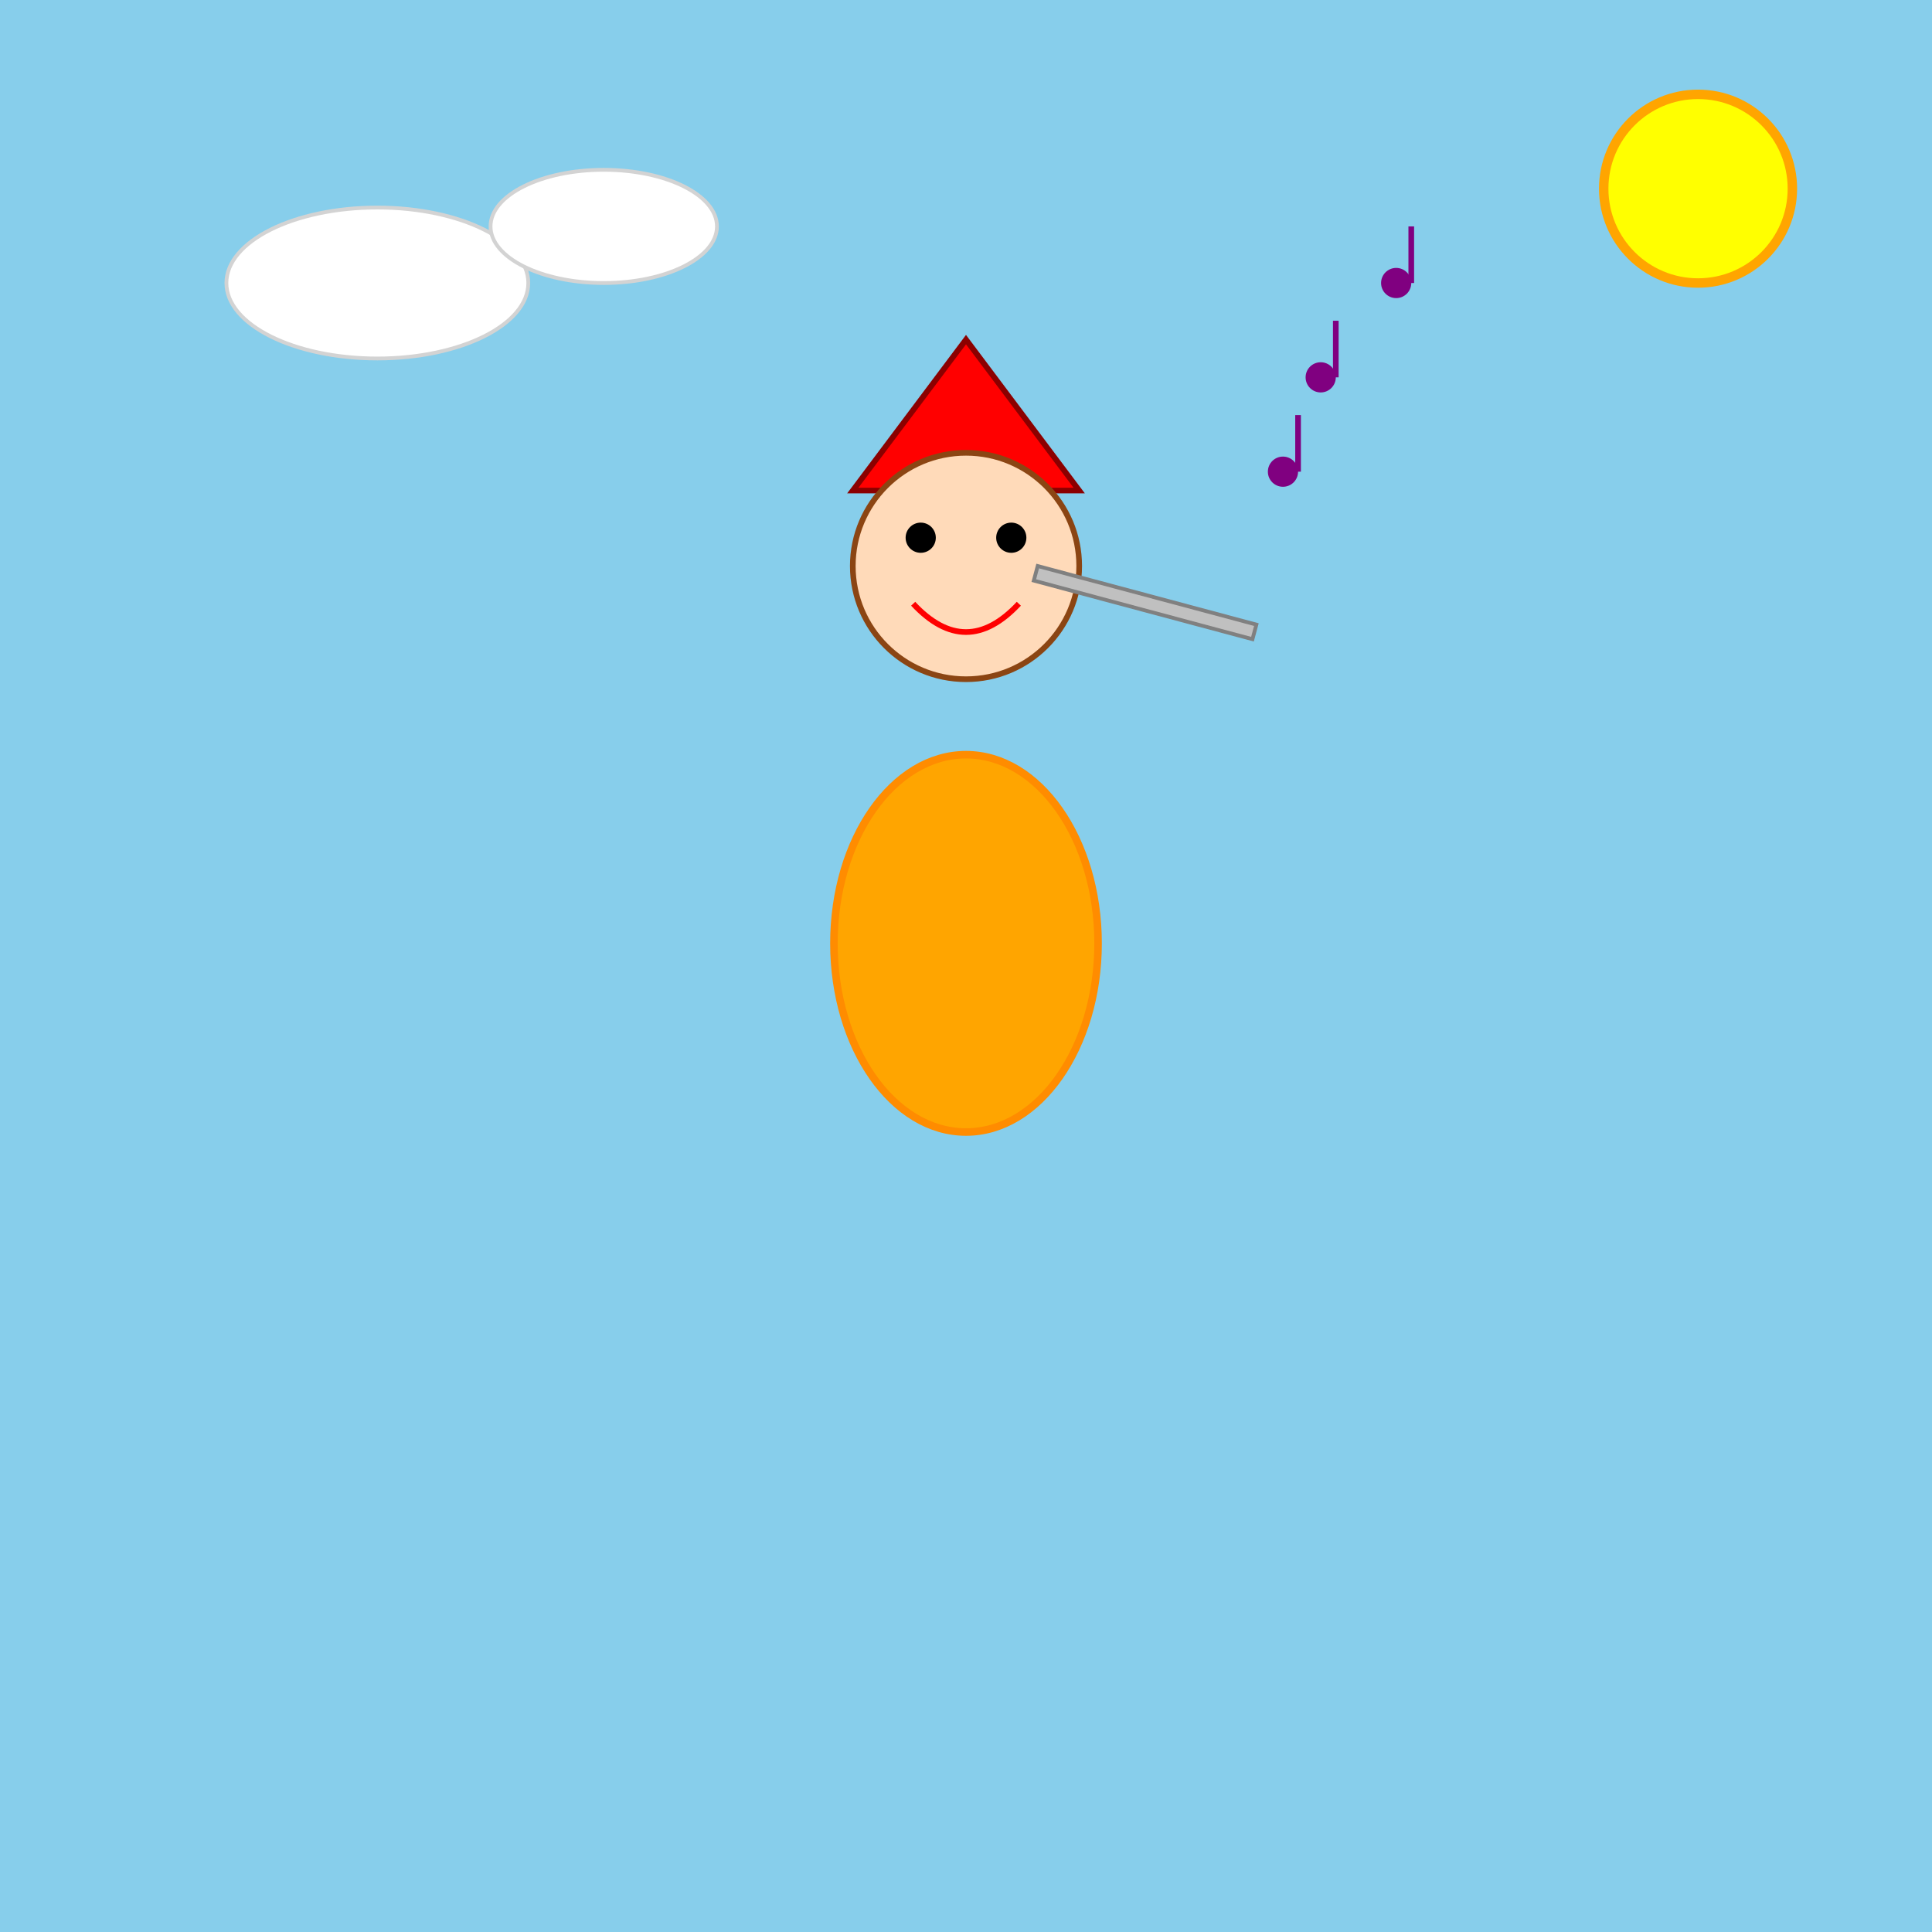 <!--

Generated by DrawGPT.
Free, open source, AI generated images in SVG, PNG, and HTML Canvas format.
https://drawgpt.ai

Created: 2025-05-13T15:55:24+00:00
-->
<svg xmlns="http://www.w3.org/2000/svg" xmlns:xlink="http://www.w3.org/1999/xlink"   viewBox="0 0 1024 1024">
  <title id="title1">Happy Piper's Melody</title>
  <desc id="desc1">A joyful, cartoon piper playing a funky tune under a vibrant sky. Music and smiles all around!</desc>
  <rect id="bg1" class="background" x="0" y="0" width="1024" height="1024" fill="skyblue"/>
  <circle id="sun1" class="sun" cx="900" cy="100" r="50" fill="yellow" stroke="orange" stroke-width="5"/>
  <ellipse id="cloud1" class="cloud" cx="200" cy="150" rx="80" ry="40" fill="white" stroke="lightgrey" stroke-width="2"/>
  <ellipse id="cloud2" class="cloud" cx="320" cy="120" rx="60" ry="30" fill="white" stroke="lightgrey" stroke-width="2"/>
  <g id="piper1" class="piper">
    <!-- Fun hat -->
    <polygon id="hat1" class="hat" points="452,260 512,180 572,260" fill="red" stroke="darkred" stroke-width="3"/>
    <!-- Cheerful head -->
    <circle id="head1" class="head" cx="512" cy="300" r="60" fill="peachpuff" stroke="saddlebrown" stroke-width="3"/>
    <!-- Sparkling eyes -->
    <circle id="eye-left1" class="eye" cx="488" cy="285" r="8" fill="black"/>
    <circle id="eye-right1" class="eye" cx="536" cy="285" r="8" fill="black"/>
    <!-- Smiley mouth -->
    <path id="smile1" class="smile" d="M484,320 Q512,350 540,320" fill="none" stroke="red" stroke-width="3"/>
    <!-- Colorful outfit -->
    <ellipse id="body1" class="body" cx="512" cy="500" rx="70" ry="100" fill="orange" stroke="darkorange" stroke-width="4"/>
    <!-- Funky pipe instrument -->
    <rect id="pipe1" class="pipe" x="550" y="300" width="120" height="8" fill="silver" stroke="gray" stroke-width="2" transform="rotate(15,550,300)"/>
  </g>
  <!-- Musical notes floating around -->
  <g id="note1" class="music-note">
    <circle id="note-head1" class="note-head" cx="700" cy="200" r="8" fill="purple"/>
    <line id="note-stem1" class="note-stem" x1="708" y1="200" x2="708" y2="170" stroke="purple" stroke-width="3"/>
  </g>
  <g id="note2" class="music-note">
    <circle id="note-head2" class="note-head" cx="740" cy="150" r="8" fill="purple"/>
    <line id="note-stem2" class="note-stem" x1="748" y1="150" x2="748" y2="120" stroke="purple" stroke-width="3"/>
  </g>
  <g id="note3" class="music-note">
    <circle id="note-head3" class="note-head" cx="680" cy="250" r="8" fill="purple"/>
    <line id="note-stem3" class="note-stem" x1="688" y1="250" x2="688" y2="220" stroke="purple" stroke-width="3"/>
  </g>
</svg>